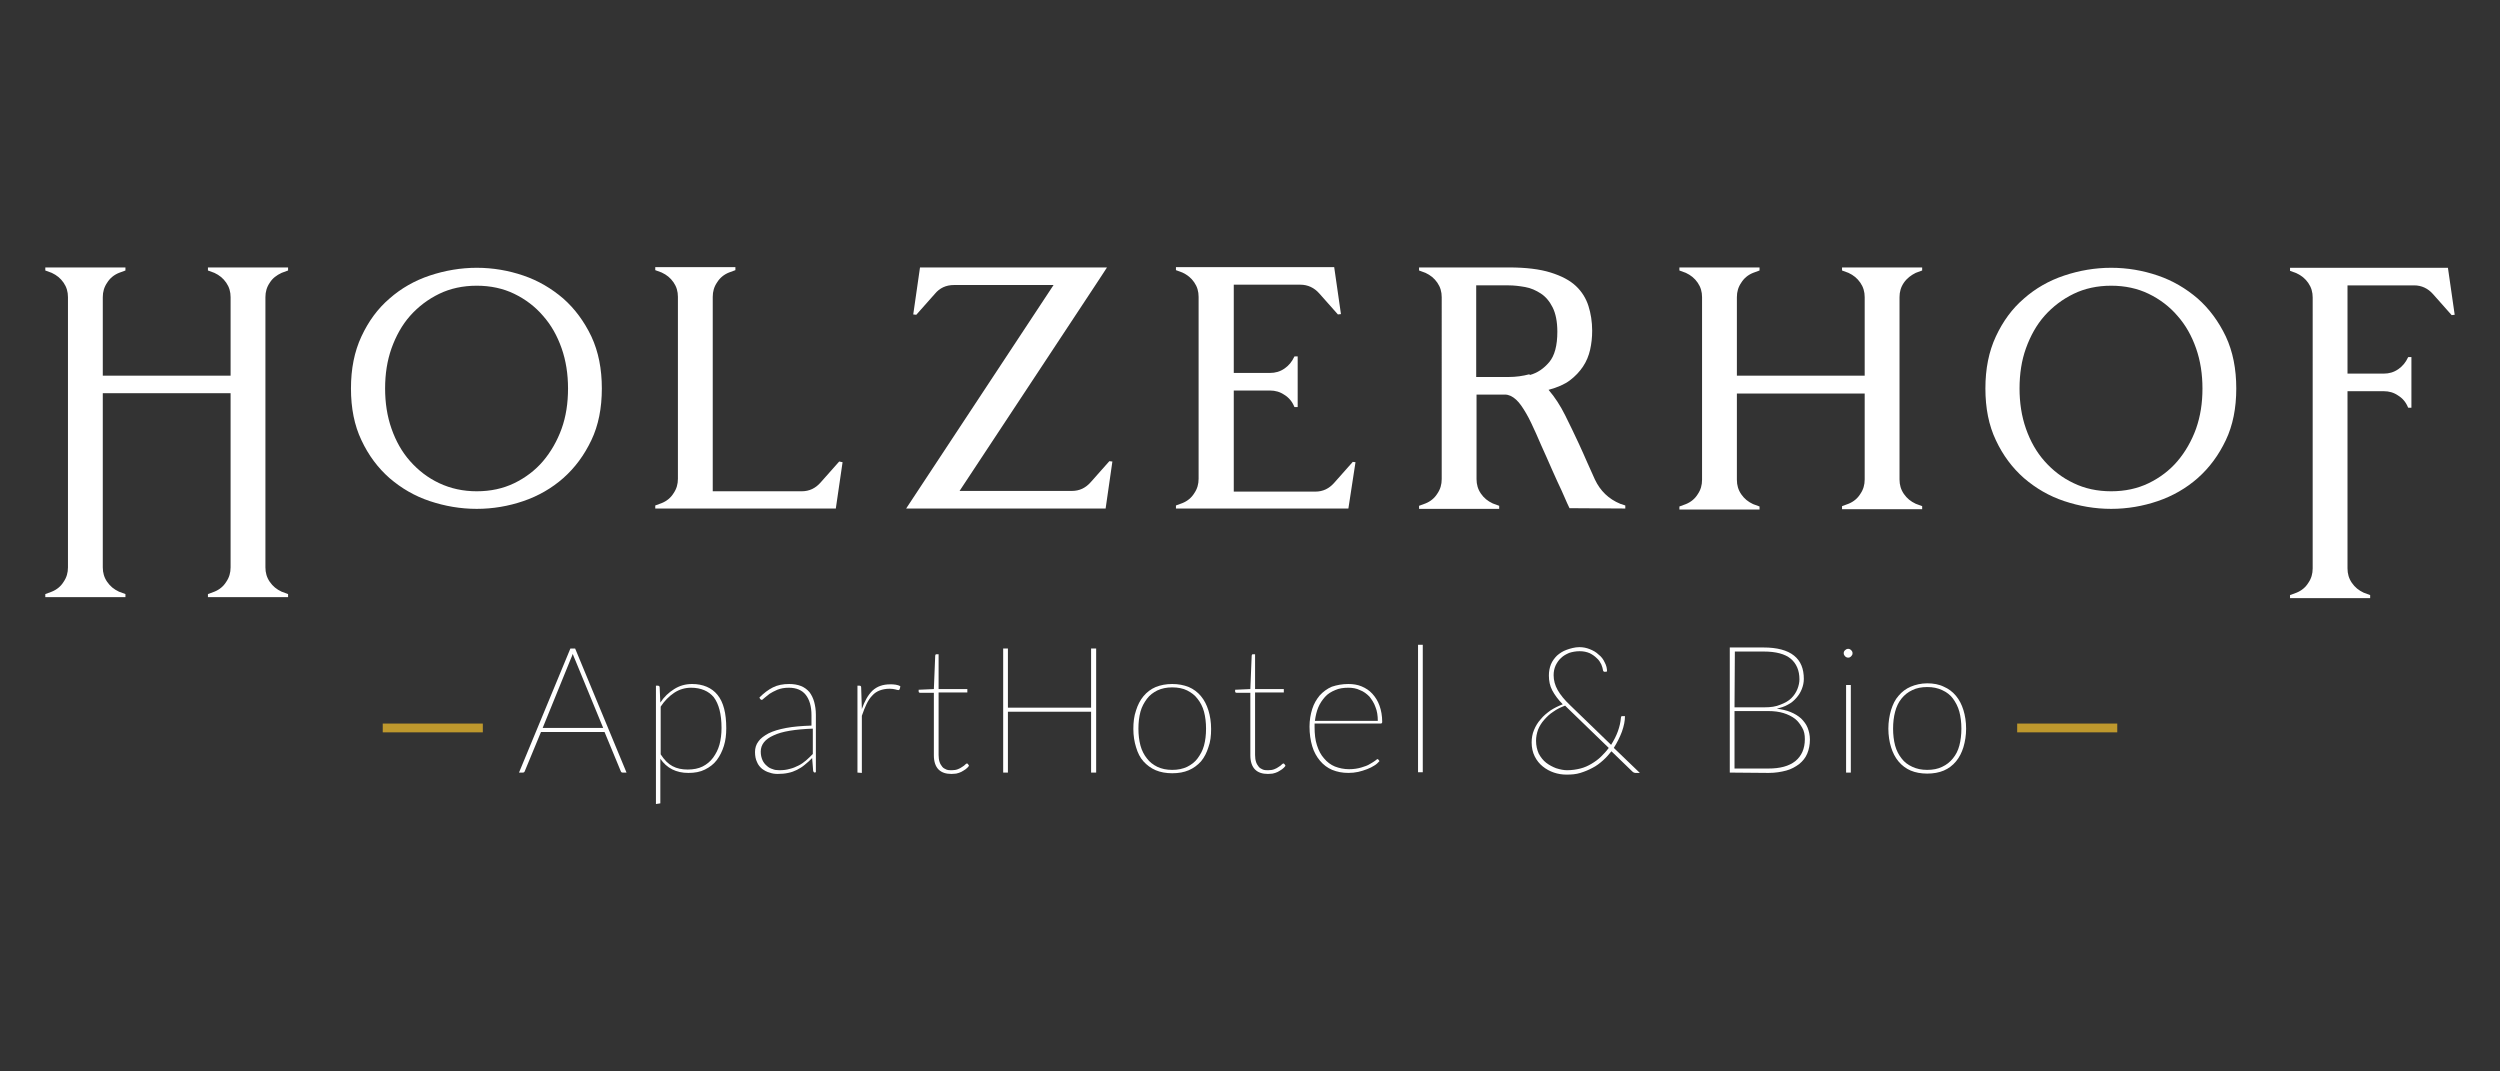 <?xml version="1.0" encoding="utf-8"?>
<!-- Generator: Adobe Illustrator 23.0.3, SVG Export Plug-In . SVG Version: 6.00 Build 0)  -->
<svg version="1.1" id="Ebene_1" xmlns="http://www.w3.org/2000/svg" xmlns:xlink="http://www.w3.org/1999/xlink" x="0px" y="0px"
	 viewBox="0 0 739.4 316.8" style="enable-background:new 0 0 739.4 316.8;" xml:space="preserve">
<rect x="0" y="0" width="739.4" height="316.8" fill="#333333" stroke="none"/>
<style type="text/css">
	.st0{fill:#FFFFFF;}
	.st1{fill:none;}
	.st2{fill:#BE982D;}
</style>
<g>
	<path class="st0" d="M79.8,83.6c-0.9,1.3-1.3,2.7-1.3,4.3v79.9c0,1.6,0.4,3,1.3,4.3c0.9,1.3,2,2.2,3.5,2.9l1.9,0.7v0.9H61.5v-0.9
		l1.9-0.7c1.5-0.6,2.7-1.6,3.5-2.9c0.9-1.3,1.3-2.7,1.3-4.3v-51.5H30.4v51.5c0,1.6,0.4,3,1.3,4.3c0.9,1.3,2,2.2,3.5,2.9l1.9,0.7v0.9
		H13.4v-0.9l1.9-0.7c1.5-0.6,2.7-1.6,3.5-2.9c0.9-1.3,1.3-2.7,1.3-4.3V87.9c0-1.6-0.4-3-1.3-4.3c-0.9-1.3-2-2.2-3.5-2.9l-1.9-0.7
		v-0.9h23.7v0.9l-1.9,0.7c-1.5,0.6-2.7,1.6-3.5,2.9c-0.9,1.3-1.3,2.7-1.3,4.3v23.2h37.8V87.9c0-1.6-0.4-3-1.3-4.3
		c-0.9-1.3-2-2.2-3.5-2.9l-1.9-0.7v-0.9h23.7v0.9l-1.9,0.7C81.8,81.4,80.6,82.3,79.8,83.6z"/>
	<path class="st0" d="M141,79.2c4.8,0,9.4,0.8,13.8,2.3c4.4,1.5,8.3,3.8,11.8,6.8c3.4,3,6.2,6.8,8.3,11.2c2.1,4.5,3.1,9.6,3.1,15.4
		c0,5.8-1,10.9-3.1,15.3c-2.1,4.4-4.8,8.1-8.3,11.2c-3.4,3-7.4,5.3-11.8,6.8c-4.4,1.5-9,2.3-13.8,2.3s-9.4-0.8-13.9-2.3
		c-4.5-1.5-8.4-3.8-11.9-6.8c-3.4-3-6.2-6.7-8.3-11.2c-2.1-4.4-3.1-9.5-3.1-15.3c0-5.8,1-10.9,3.1-15.4c2.1-4.5,4.8-8.2,8.3-11.2
		c3.4-3,7.4-5.3,11.9-6.8C131.6,80,136.3,79.2,141,79.2z M141,145.3c4.1,0,7.8-0.8,11.1-2.4c3.3-1.6,6.2-3.8,8.5-6.5
		c2.3-2.7,4.2-6,5.5-9.6s1.9-7.6,1.9-11.9c0-4.2-0.6-8.2-1.9-11.9s-3.1-6.9-5.5-9.6c-2.3-2.7-5.2-4.9-8.5-6.5
		c-3.3-1.6-7-2.4-11.1-2.4s-7.8,0.8-11.1,2.4c-3.3,1.6-6.2,3.8-8.6,6.5c-2.4,2.7-4.2,6-5.5,9.6c-1.3,3.7-1.9,7.6-1.9,11.9
		c0,4.2,0.6,8.2,1.9,11.9c1.3,3.7,3.1,6.9,5.5,9.6c2.4,2.7,5.2,4.9,8.6,6.5C133.3,144.5,137,145.3,141,145.3z"/>
	<path class="st0" d="M249.2,136.7l-2,13.7h-53.4v-0.9l1.9-0.7c1.5-0.6,2.7-1.6,3.5-2.9c0.9-1.3,1.3-2.7,1.3-4.3V87.8
		c0-1.6-0.4-3-1.3-4.3c-0.9-1.3-2-2.2-3.5-2.9l-1.9-0.7V79h23.7v0.9l-1.9,0.7c-1.5,0.6-2.7,1.6-3.5,2.9c-0.9,1.3-1.3,2.7-1.3,4.3
		v57.5h26.3c2.3,0,4.1-0.9,5.6-2.6l5.5-6.2L249.2,136.7z"/>
	<path class="st0" d="M329,136.5l-2,13.9h-55.3H268l43.6-66.1h-29.5c-2.3,0-4.2,0.9-5.6,2.6l-5.5,6.2l-0.9-0.1l2-13.9h54h1.3l-1.3,2
		l-2.1,3.2l-40.2,60.9H317c2.3,0,4.1-0.9,5.6-2.6l5.5-6.2L329,136.5z"/>
	<path class="st0" d="M400.9,136.7l-2.1,13.7h-51v-0.9l1.9-0.7c1.5-0.6,2.7-1.6,3.5-2.9c0.9-1.3,1.3-2.7,1.3-4.3V87.8
		c0-1.6-0.4-3-1.3-4.3c-0.9-1.3-2-2.2-3.5-2.9l-1.9-0.7V79h46.8l2,13.9l-0.9,0.1l-5.5-6.2c-1.5-1.7-3.4-2.6-5.6-2.6h-19.7v26.1h10.7
		c1.6,0,3-0.4,4.3-1.3c1.3-0.9,2.2-2,2.9-3.5l0.1-0.1h0.9v15h-0.9l-0.1-0.1c-0.6-1.5-1.6-2.7-2.9-3.5c-1.3-0.9-2.7-1.3-4.3-1.3
		h-10.7v29.9h24.1c2.3,0,4.1-0.9,5.6-2.6l5.5-6.2L400.9,136.7z"/>
	<path class="st0" d="M480.7,149.5v0.9l-16.5-0.1c-0.4-0.8-0.9-1.9-1.5-3.3c-0.5-1.2-1.2-2.7-2.1-4.6s-1.9-4.3-3.2-7.2
		c-1.1-2.4-2.1-4.7-3.1-7c-1-2.2-1.9-4.2-2.9-5.9s-1.9-3.1-3-4.1c-1.1-1-2.2-1.5-3.3-1.5h-8.4v25c0,1.6,0.4,3,1.3,4.3
		c0.9,1.3,2,2.2,3.5,2.9l1.9,0.7v0.9h-23.7v-0.9l1.9-0.7c1.5-0.6,2.7-1.6,3.5-2.9c0.9-1.3,1.3-2.7,1.3-4.3V87.9c0-1.6-0.4-3-1.3-4.3
		c-0.9-1.3-2-2.2-3.5-2.9l-1.9-0.7v-0.9h26.6c5,0,9.1,0.5,12.3,1.5c3.2,1,5.7,2.3,7.5,4c1.8,1.7,3,3.7,3.7,5.9s1.1,4.7,1.1,7.3
		c0,2-0.2,3.8-0.6,5.6c-0.4,1.8-1.1,3.5-2.1,5c-1,1.5-2.3,2.9-3.9,4.1c-1.6,1.2-3.7,2.1-6.3,2.8c1.9,2.2,3.5,4.7,4.9,7.5
		c1.4,2.8,2.7,5.5,4,8.3c0.9,2,1.8,3.9,2.6,5.8c0.8,1.8,1.5,3.4,2.2,4.9c1.6,3.4,4.1,5.8,7.5,7.2L480.7,149.5z M452.5,110.9
		c2.2-0.6,4.1-1.9,5.7-3.8c1.6-1.9,2.4-4.9,2.4-9c0-3-0.5-5.4-1.4-7.2c-0.9-1.8-2.1-3.2-3.5-4.1c-1.4-0.9-2.9-1.6-4.6-1.9
		c-1.7-0.3-3.3-0.5-4.9-0.5h-9.6v27.1h9.6c2.2,0,4.2-0.3,6.1-0.8L452.5,110.9z"/>
	<path class="st0" d="M563.1,83.6c-0.9,1.3-1.3,2.7-1.3,4.3v53.9c0,1.6,0.4,3,1.3,4.3c0.9,1.3,2,2.2,3.5,2.9l1.9,0.7v0.9h-23.7v-0.9
		l1.9-0.7c1.5-0.6,2.7-1.6,3.5-2.9c0.9-1.3,1.3-2.7,1.3-4.3v-25.4h-37.8v25.5c0,1.6,0.4,3,1.3,4.3c0.9,1.3,2,2.2,3.5,2.9l1.9,0.7
		v0.9h-23.7v-0.9l1.9-0.7c1.5-0.6,2.7-1.6,3.5-2.9c0.9-1.3,1.3-2.7,1.3-4.3V87.9c0-1.6-0.4-3-1.3-4.3c-0.9-1.3-2-2.2-3.5-2.9
		l-1.9-0.7v-0.9h23.7v0.9l-1.9,0.7c-1.5,0.6-2.7,1.6-3.5,2.9c-0.9,1.3-1.3,2.7-1.3,4.3v23.2h37.8V87.9c0-1.6-0.4-3-1.3-4.3
		c-0.9-1.3-2-2.2-3.5-2.9l-1.9-0.7v-0.9h23.7v0.9l-1.9,0.7C565.2,81.4,564,82.3,563.1,83.6z"/>
	<path class="st0" d="M624.4,79.2c4.8,0,9.4,0.8,13.8,2.3c4.4,1.5,8.3,3.8,11.8,6.8c3.4,3,6.2,6.8,8.3,11.2
		c2.1,4.5,3.1,9.6,3.1,15.4c0,5.8-1,10.9-3.1,15.3c-2.1,4.4-4.8,8.1-8.3,11.2c-3.4,3-7.4,5.3-11.8,6.8c-4.4,1.5-9,2.3-13.8,2.3
		c-4.8,0-9.4-0.8-13.9-2.3c-4.5-1.5-8.4-3.8-11.9-6.8c-3.4-3-6.2-6.7-8.3-11.2c-2.1-4.4-3.1-9.5-3.1-15.3c0-5.8,1-10.9,3.1-15.4
		c2.1-4.5,4.8-8.2,8.3-11.2c3.4-3,7.4-5.3,11.9-6.8C615,80,619.6,79.2,624.4,79.2z M624.4,145.3c4.1,0,7.8-0.8,11.1-2.4
		c3.3-1.6,6.2-3.8,8.5-6.5s4.2-6,5.5-9.6c1.3-3.7,1.9-7.6,1.9-11.9c0-4.2-0.6-8.2-1.9-11.9c-1.3-3.7-3.1-6.9-5.5-9.6
		c-2.3-2.7-5.2-4.9-8.5-6.5c-3.3-1.6-7-2.4-11.1-2.4c-4.1,0-7.8,0.8-11.1,2.4c-3.3,1.6-6.2,3.8-8.6,6.5c-2.4,2.7-4.2,6-5.5,9.6
		s-1.9,7.6-1.9,11.9c0,4.2,0.6,8.2,1.9,11.9c1.3,3.7,3.1,6.9,5.5,9.6c2.4,2.7,5.2,4.9,8.6,6.5C616.6,144.5,620.3,145.3,624.4,145.3z
		"/>
	<path class="st0" d="M726,93.1l-0.9,0.1l-5.5-6.2c-1.5-1.7-3.4-2.6-5.6-2.6h-19.7v26.1h10.7c1.6,0,3-0.4,4.3-1.3
		c1.3-0.9,2.2-2,2.9-3.5l0.1-0.1h0.9v15h-0.9l-0.1-0.1c-0.6-1.5-1.6-2.7-2.9-3.5c-1.3-0.9-2.7-1.3-4.3-1.3h-10.7v52.4
		c0,1.6,0.4,3,1.3,4.3c0.9,1.3,2,2.2,3.5,2.9l1.9,0.7v0.9h-23.7v-0.9l1.9-0.7c1.5-0.6,2.7-1.6,3.5-2.9c0.9-1.3,1.3-2.7,1.3-4.3V88
		c0-1.6-0.4-3-1.3-4.3c-0.9-1.3-2-2.2-3.5-2.9l-1.9-0.7v-0.9H724L726,93.1z"/>
	<line class="st1" x1="113.2" y1="215.3" x2="142.8" y2="215.3"/>
	<rect x="113.2" y="214" class="st2" width="29.6" height="2.6"/>
	<line class="st1" x1="596.6" y1="215.3" x2="626.2" y2="215.3"/>
	<rect x="596.6" y="214" class="st2" width="29.6" height="2.6"/>
	<path class="st0" d="M185.3,228.5h-1.1c-0.3,0-0.5-0.1-0.6-0.4l-4.8-11.6H160l-4.8,11.6c-0.1,0.3-0.3,0.4-0.6,0.4h-1.1l15.2-36.7
		h1.4L185.3,228.5z M160.5,215.3h17.9l-8.4-20.4c-0.1-0.2-0.2-0.5-0.3-0.7c-0.1-0.2-0.2-0.5-0.3-0.8c-0.1,0.3-0.2,0.6-0.3,0.8
		c-0.1,0.2-0.2,0.5-0.3,0.7L160.5,215.3z"/>
	<path class="st0" d="M194,237.8v-35h0.6c0.3,0,0.5,0.2,0.5,0.5l0.2,4.5c1.1-1.7,2.5-3,4.1-4c1.6-1,3.3-1.5,5.3-1.5
		c3.2,0,5.8,1.1,7.5,3.2c1.8,2.2,2.6,5.5,2.6,9.9c0,1.9-0.2,3.6-0.7,5.2s-1.2,3-2.1,4.2c-0.9,1.2-2.1,2.1-3.5,2.8
		c-1.4,0.7-3,1-4.9,1c-3.6,0-6.4-1.4-8.3-4.2v13.2L194,237.8L194,237.8z M204.4,203.4c-1.8,0-3.5,0.5-5,1.5c-1.5,1-2.9,2.4-4,4.1
		v14.1c1.1,1.7,2.2,2.8,3.5,3.5s2.8,1,4.5,1c1.7,0,3.2-0.3,4.4-0.9c1.2-0.6,2.3-1.5,3.1-2.6c0.8-1.1,1.5-2.4,1.9-3.9
		c0.4-1.5,0.6-3.1,0.6-4.9c0-4.1-0.8-7.1-2.3-9.1C209.6,204.4,207.3,203.4,204.4,203.4z"/>
	<path class="st0" d="M241.1,228.5c-0.4,0-0.5-0.2-0.6-0.5l-0.3-3.8c-0.7,0.7-1.4,1.4-2.2,2c-0.7,0.6-1.5,1.1-2.3,1.5
		c-0.8,0.4-1.6,0.7-2.6,0.9c-0.9,0.2-1.9,0.3-3.1,0.3c-0.8,0-1.6-0.1-2.4-0.4c-0.8-0.2-1.5-0.6-2.2-1.1c-0.6-0.5-1.2-1.2-1.5-2
		c-0.4-0.8-0.6-1.8-0.6-3c0-1.1,0.3-2.2,1-3.1c0.6-0.9,1.7-1.7,3-2.4c1.4-0.7,3.1-1.2,5.2-1.6c2.1-0.4,4.6-0.6,7.5-0.7v-3.1
		c0-2.6-0.6-4.6-1.7-6c-1.1-1.4-2.8-2.1-5-2.1c-1.3,0-2.4,0.2-3.4,0.6c-0.9,0.4-1.7,0.8-2.3,1.2c-0.6,0.5-1.1,0.9-1.5,1.2
		s-0.6,0.6-0.8,0.6c-0.2,0-0.3-0.1-0.5-0.3l-0.2-0.4c1.3-1.3,2.6-2.3,4-3c1.4-0.7,3-1,4.8-1c1.3,0,2.5,0.2,3.5,0.6
		c1,0.4,1.8,1,2.5,1.8c0.6,0.8,1.1,1.8,1.4,2.9c0.3,1.1,0.5,2.4,0.5,3.8v16.9L241.1,228.5L241.1,228.5z M230.5,227.8
		c1.1,0,2.1-0.1,3.1-0.4c0.9-0.2,1.8-0.6,2.6-1c0.8-0.4,1.5-0.9,2.2-1.5c0.7-0.6,1.3-1.2,2-1.9v-7.5c-5.2,0.2-9.1,0.8-11.6,2
		c-2.5,1.1-3.8,2.7-3.8,4.8c0,1,0.2,1.8,0.5,2.5c0.3,0.7,0.8,1.3,1.3,1.7c0.5,0.5,1.1,0.8,1.8,1C229,227.7,229.7,227.8,230.5,227.8z
		"/>
	<path class="st0" d="M253.6,228.5v-25.7h0.6c0.4,0,0.5,0.2,0.5,0.6l0.2,6.3c0.8-2.3,1.8-4.1,3.1-5.4c1.4-1.3,3.1-1.9,5.3-1.9
		c0.5,0,1,0,1.6,0.1c0.5,0.1,1,0.2,1.4,0.5l-0.2,0.8c-0.1,0.2-0.2,0.3-0.4,0.3c-0.2,0-0.5-0.1-0.9-0.2c-0.4-0.1-1-0.2-1.7-0.2
		c-1.1,0-2.1,0.2-2.9,0.5c-0.8,0.3-1.6,0.8-2.2,1.5c-0.7,0.7-1.2,1.5-1.7,2.5c-0.5,1-0.9,2.1-1.4,3.5v16.9L253.6,228.5L253.6,228.5z
		"/>
	<path class="st0" d="M281.4,228.9c-1.6,0-2.9-0.4-3.8-1.3c-0.9-0.9-1.4-2.3-1.4-4.2v-18.5h-4c-0.3,0-0.5-0.1-0.5-0.4v-0.5l4.5-0.2
		l0.4-9.9c0-0.1,0.1-0.2,0.1-0.3c0.1-0.1,0.2-0.1,0.3-0.1h0.6v10.3h8.5v1h-8.5v18.5c0,0.8,0.1,1.5,0.3,2.1c0.2,0.6,0.5,1,0.8,1.4
		s0.8,0.6,1.2,0.8c0.5,0.2,1,0.2,1.6,0.2c0.7,0,1.3-0.1,1.8-0.3c0.5-0.2,0.9-0.4,1.3-0.7c0.4-0.2,0.7-0.5,0.9-0.7
		c0.2-0.2,0.4-0.3,0.5-0.3c0.1,0,0.2,0.1,0.3,0.2l0.3,0.5c-0.3,0.4-0.6,0.7-1,1c-0.4,0.3-0.8,0.5-1.3,0.8c-0.5,0.2-0.9,0.4-1.5,0.5
		C282.5,228.8,282,228.9,281.4,228.9z"/>
	<path class="st0" d="M324.2,228.5h-1.5v-18h-24.6v18h-1.4v-36.7h1.4v17.5h24.6v-17.5h1.5L324.2,228.5L324.2,228.5z"/>
	<path class="st0" d="M346.7,202.3c1.8,0,3.4,0.3,4.9,0.9c1.4,0.6,2.6,1.5,3.6,2.7c1,1.2,1.7,2.6,2.2,4.2c0.5,1.6,0.8,3.5,0.8,5.5
		c0,2-0.2,3.8-0.8,5.4c-0.5,1.6-1.2,3-2.2,4.2c-1,1.1-2.2,2-3.6,2.6c-1.4,0.6-3,0.9-4.9,0.9c-1.8,0-3.5-0.3-4.9-0.9
		c-1.4-0.6-2.6-1.5-3.6-2.6c-1-1.1-1.7-2.5-2.2-4.2c-0.5-1.6-0.8-3.4-0.8-5.4c0-2,0.2-3.8,0.8-5.5c0.5-1.6,1.2-3,2.2-4.2
		c1-1.2,2.2-2.1,3.6-2.7C343.3,202.6,344.9,202.3,346.7,202.3z M346.7,227.7c1.7,0,3.1-0.3,4.4-0.9c1.2-0.6,2.3-1.4,3.1-2.5
		c0.8-1.1,1.5-2.3,1.9-3.8c0.4-1.5,0.6-3.1,0.6-5c0-1.8-0.2-3.5-0.6-5c-0.4-1.5-1.1-2.8-1.9-3.8c-0.8-1.1-1.9-1.9-3.1-2.5
		c-1.2-0.6-2.7-0.9-4.4-0.9s-3.1,0.3-4.4,0.9c-1.2,0.6-2.3,1.4-3.1,2.5c-0.8,1.1-1.5,2.3-1.9,3.8c-0.4,1.5-0.6,3.2-0.6,5
		s0.2,3.5,0.6,5c0.4,1.5,1.1,2.8,1.9,3.8c0.8,1.1,1.9,1.9,3.1,2.5C343.6,227.4,345,227.7,346.7,227.7z"/>
	<path class="st0" d="M375,228.9c-1.6,0-2.9-0.4-3.8-1.3c-0.9-0.9-1.4-2.3-1.4-4.2v-18.5h-4c-0.3,0-0.5-0.1-0.5-0.4v-0.5l4.5-0.2
		l0.4-9.9c0-0.1,0.1-0.2,0.1-0.3c0.1-0.1,0.2-0.1,0.3-0.1h0.6v10.3h8.5v1h-8.5v18.5c0,0.8,0.1,1.5,0.3,2.1c0.2,0.6,0.5,1,0.8,1.4
		s0.8,0.6,1.2,0.8c0.5,0.2,1,0.2,1.6,0.2c0.7,0,1.3-0.1,1.8-0.3c0.5-0.2,0.9-0.4,1.3-0.7c0.4-0.2,0.7-0.5,0.9-0.7
		c0.2-0.2,0.4-0.3,0.5-0.3c0.1,0,0.2,0.1,0.3,0.2l0.3,0.5c-0.3,0.4-0.6,0.7-1,1c-0.4,0.3-0.8,0.5-1.3,0.8c-0.5,0.2-0.9,0.4-1.5,0.5
		C376.1,228.8,375.6,228.9,375,228.9z"/>
	<path class="st0" d="M398.8,202.3c1.4,0,2.7,0.2,3.9,0.7c1.2,0.5,2.3,1.2,3.2,2.2s1.6,2.1,2.1,3.5c0.5,1.4,0.8,3,0.8,4.8
		c0,0.4-0.2,0.5-0.5,0.5h-19.5c0,0.2,0,0.4,0,0.5c0,0.2,0,0.4,0,0.5c0,2.1,0.2,3.9,0.7,5.4c0.5,1.6,1.2,2.9,2.1,3.9
		c0.9,1.1,2,1.9,3.2,2.4c1.3,0.5,2.7,0.8,4.2,0.8c1.4,0,2.6-0.2,3.6-0.5c1-0.3,1.9-0.6,2.5-1c0.7-0.4,1.2-0.7,1.6-1
		c0.4-0.3,0.6-0.5,0.7-0.5c0.1,0,0.2,0.1,0.3,0.2l0.3,0.4c-0.4,0.4-0.8,0.9-1.5,1.3c-0.6,0.4-1.4,0.8-2.2,1.1
		c-0.8,0.3-1.7,0.6-2.6,0.8c-0.9,0.2-1.9,0.3-2.9,0.3c-1.8,0-3.3-0.3-4.8-0.9c-1.4-0.6-2.6-1.5-3.6-2.7s-1.8-2.6-2.3-4.3
		c-0.5-1.7-0.8-3.6-0.8-5.8c0-1.9,0.3-3.6,0.8-5.2c0.5-1.6,1.3-2.9,2.2-4c1-1.1,2.2-2,3.6-2.6C395.4,202.6,397,202.3,398.8,202.3z
		 M398.8,203.4c-1.5,0-2.8,0.2-3.9,0.7c-1.2,0.5-2.2,1.1-3,2c-0.8,0.9-1.5,1.9-2,3.1c-0.5,1.2-0.8,2.5-1,4h18.6
		c0-1.5-0.2-2.9-0.7-4.1c-0.4-1.2-1.1-2.2-1.8-3.1c-0.8-0.8-1.7-1.5-2.8-1.9C401.2,203.6,400,203.4,398.8,203.4z"/>
	<path class="st0" d="M420.8,190.7v37.7h-1.4v-37.7H420.8z"/>
	<path class="st0" d="M467.1,191.4c1.1,0,2.1,0.2,3.1,0.6c1,0.4,1.9,0.9,2.6,1.6c0.8,0.6,1.4,1.4,1.8,2.3c0.5,0.9,0.7,1.8,0.7,2.7
		l-0.6,0.1c-0.1,0-0.2,0-0.4-0.1c-0.1-0.1-0.2-0.2-0.2-0.4c-0.1-0.5-0.2-1-0.5-1.7c-0.3-0.6-0.7-1.3-1.3-1.8
		c-0.6-0.6-1.3-1.1-2.1-1.5c-0.9-0.4-1.9-0.6-3-0.6c-1.1,0-2.2,0.2-3.1,0.5c-0.9,0.4-1.7,0.8-2.4,1.5c-0.7,0.6-1.2,1.4-1.6,2.2
		c-0.4,0.9-0.6,1.8-0.6,2.9c0,1.5,0.4,3,1.2,4.4s2,2.9,3.7,4.5l12.1,11.7c0.8-1.3,1.5-2.6,2-4c0.5-1.4,0.8-2.7,0.9-4
		c0-0.2,0.1-0.3,0.1-0.4c0.1-0.1,0.2-0.1,0.4-0.1h0.7c0,1.4-0.3,2.9-0.9,4.6c-0.6,1.6-1.4,3.2-2.4,4.8l7.7,7.4h-1.2
		c-0.2,0-0.4,0-0.5-0.1c-0.1,0-0.3-0.1-0.5-0.3l-6.2-6c-0.8,1-1.6,1.9-2.5,2.7c-0.9,0.8-1.9,1.6-3.1,2.2c-1.1,0.6-2.3,1.1-3.6,1.5
		c-1.3,0.4-2.6,0.5-4.1,0.5c-1.3,0-2.5-0.2-3.7-0.6c-1.2-0.4-2.3-1-3.3-1.8c-1-0.8-1.8-1.8-2.4-3c-0.6-1.2-0.9-2.6-0.9-4.1
		c0-1.3,0.2-2.5,0.7-3.7c0.5-1.2,1.1-2.2,2-3.2c0.8-1,1.8-1.8,2.9-2.6c1.1-0.7,2.3-1.3,3.6-1.8c-1.4-1.4-2.4-2.8-3.1-4.1
		c-0.7-1.3-1-2.8-1-4.4c0-1.2,0.2-2.3,0.6-3.3c0.4-1,1.1-1.9,1.8-2.6c0.8-0.7,1.7-1.3,2.8-1.7S465.8,191.4,467.1,191.4z
		 M463.5,227.8c1.4,0,2.7-0.2,3.9-0.5c1.2-0.3,2.3-0.8,3.3-1.4s2-1.3,2.8-2.1c0.8-0.8,1.6-1.6,2.3-2.6l-12.3-11.9
		c-0.1-0.1-0.2-0.2-0.3-0.3c-0.1-0.1-0.2-0.2-0.3-0.3c-1.3,0.5-2.4,1-3.5,1.8c-1.1,0.7-1.9,1.5-2.7,2.4c-0.8,0.9-1.4,1.9-1.8,2.9
		c-0.4,1.1-0.6,2.2-0.6,3.3c0,1.4,0.3,2.7,0.8,3.8c0.6,1.1,1.3,2,2.2,2.7c0.9,0.7,1.9,1.2,2.9,1.6
		C461.5,227.6,462.5,227.8,463.5,227.8z"/>
	<path class="st0" d="M511.6,228.5v-37h10c4,0,7,0.8,9,2.4c2,1.6,2.9,3.9,2.9,6.9c0,1-0.2,2-0.6,3s-0.9,1.8-1.6,2.6s-1.5,1.5-2.5,2
		c-1,0.6-2.1,0.9-3.3,1.2c1.5,0.2,2.9,0.5,4.1,1s2.2,1.1,3.1,1.9c0.8,0.8,1.5,1.7,1.9,2.7c0.4,1,0.7,2.2,0.7,3.5
		c0,1.6-0.3,3-0.8,4.2c-0.5,1.2-1.3,2.2-2.4,3.1c-1.1,0.8-2.3,1.5-3.8,1.9c-1.5,0.4-3.2,0.7-5.2,0.7L511.6,228.5L511.6,228.5z
		 M513,209.2h8.8c1.9,0,3.4-0.2,4.8-0.8c1.3-0.5,2.4-1.1,3.2-1.9c0.8-0.8,1.4-1.7,1.8-2.7c0.4-1,0.6-2,0.6-2.9
		c0-2.6-0.9-4.7-2.6-6.1c-1.7-1.4-4.4-2.1-7.9-2.1h-8.6L513,209.2L513,209.2z M513,210.3v17h10c3.5,0,6.1-0.7,8-2.2
		c1.8-1.5,2.8-3.6,2.8-6.5c0-1.3-0.2-2.4-0.8-3.4s-1.2-1.9-2.1-2.6c-0.9-0.7-2.1-1.3-3.4-1.7c-1.3-0.4-2.8-0.6-4.5-0.6H513z"/>
	<path class="st0" d="M547.9,193.2c0,0.2,0,0.3-0.1,0.5c-0.1,0.1-0.2,0.3-0.3,0.4c-0.1,0.1-0.2,0.2-0.4,0.3
		c-0.2,0.1-0.3,0.1-0.5,0.1c-0.3,0-0.6-0.1-0.9-0.4c-0.2-0.2-0.4-0.5-0.4-0.9s0.1-0.6,0.4-0.9c0.2-0.2,0.5-0.4,0.9-0.4
		c0.2,0,0.3,0,0.5,0.1c0.2,0.1,0.3,0.2,0.4,0.3c0.1,0.1,0.2,0.2,0.3,0.4C547.9,192.9,547.9,193,547.9,193.2z M547.4,202.6v25.9H546
		v-25.9H547.4z"/>
	<path class="st0" d="M570,202.1c1.8,0,3.5,0.3,4.9,1c1.4,0.6,2.6,1.5,3.6,2.7c1,1.2,1.7,2.6,2.2,4.2c0.5,1.6,0.8,3.5,0.8,5.5
		s-0.3,3.8-0.8,5.5c-0.5,1.6-1.2,3-2.2,4.2c-1,1.2-2.2,2.1-3.6,2.7c-1.4,0.6-3.1,0.9-4.9,0.9c-1.8,0-3.5-0.3-4.9-0.9
		c-1.4-0.6-2.6-1.5-3.6-2.7c-1-1.2-1.7-2.6-2.2-4.2c-0.5-1.6-0.8-3.5-0.8-5.5s0.3-3.8,0.8-5.5c0.5-1.6,1.2-3.1,2.2-4.2
		c1-1.2,2.2-2.1,3.6-2.7C566.5,202.5,568.2,202.1,570,202.1z M570,227.7c1.7,0,3.2-0.3,4.4-0.9c1.3-0.6,2.3-1.4,3.2-2.5
		s1.5-2.3,1.9-3.8c0.4-1.5,0.6-3.2,0.6-5c0-1.8-0.2-3.5-0.6-5c-0.4-1.5-1.1-2.8-1.9-3.9c-0.8-1.1-1.9-1.9-3.2-2.5
		c-1.3-0.6-2.7-0.9-4.4-0.9c-1.7,0-3.2,0.3-4.4,0.9c-1.3,0.6-2.3,1.4-3.2,2.5c-0.9,1.1-1.5,2.4-1.9,3.9c-0.4,1.5-0.6,3.2-0.6,5
		c0,1.8,0.2,3.5,0.6,5c0.4,1.5,1.1,2.8,1.9,3.8c0.8,1.1,1.9,1.9,3.2,2.5C566.9,227.4,568.3,227.7,570,227.7z"/>
</g>
</svg>
